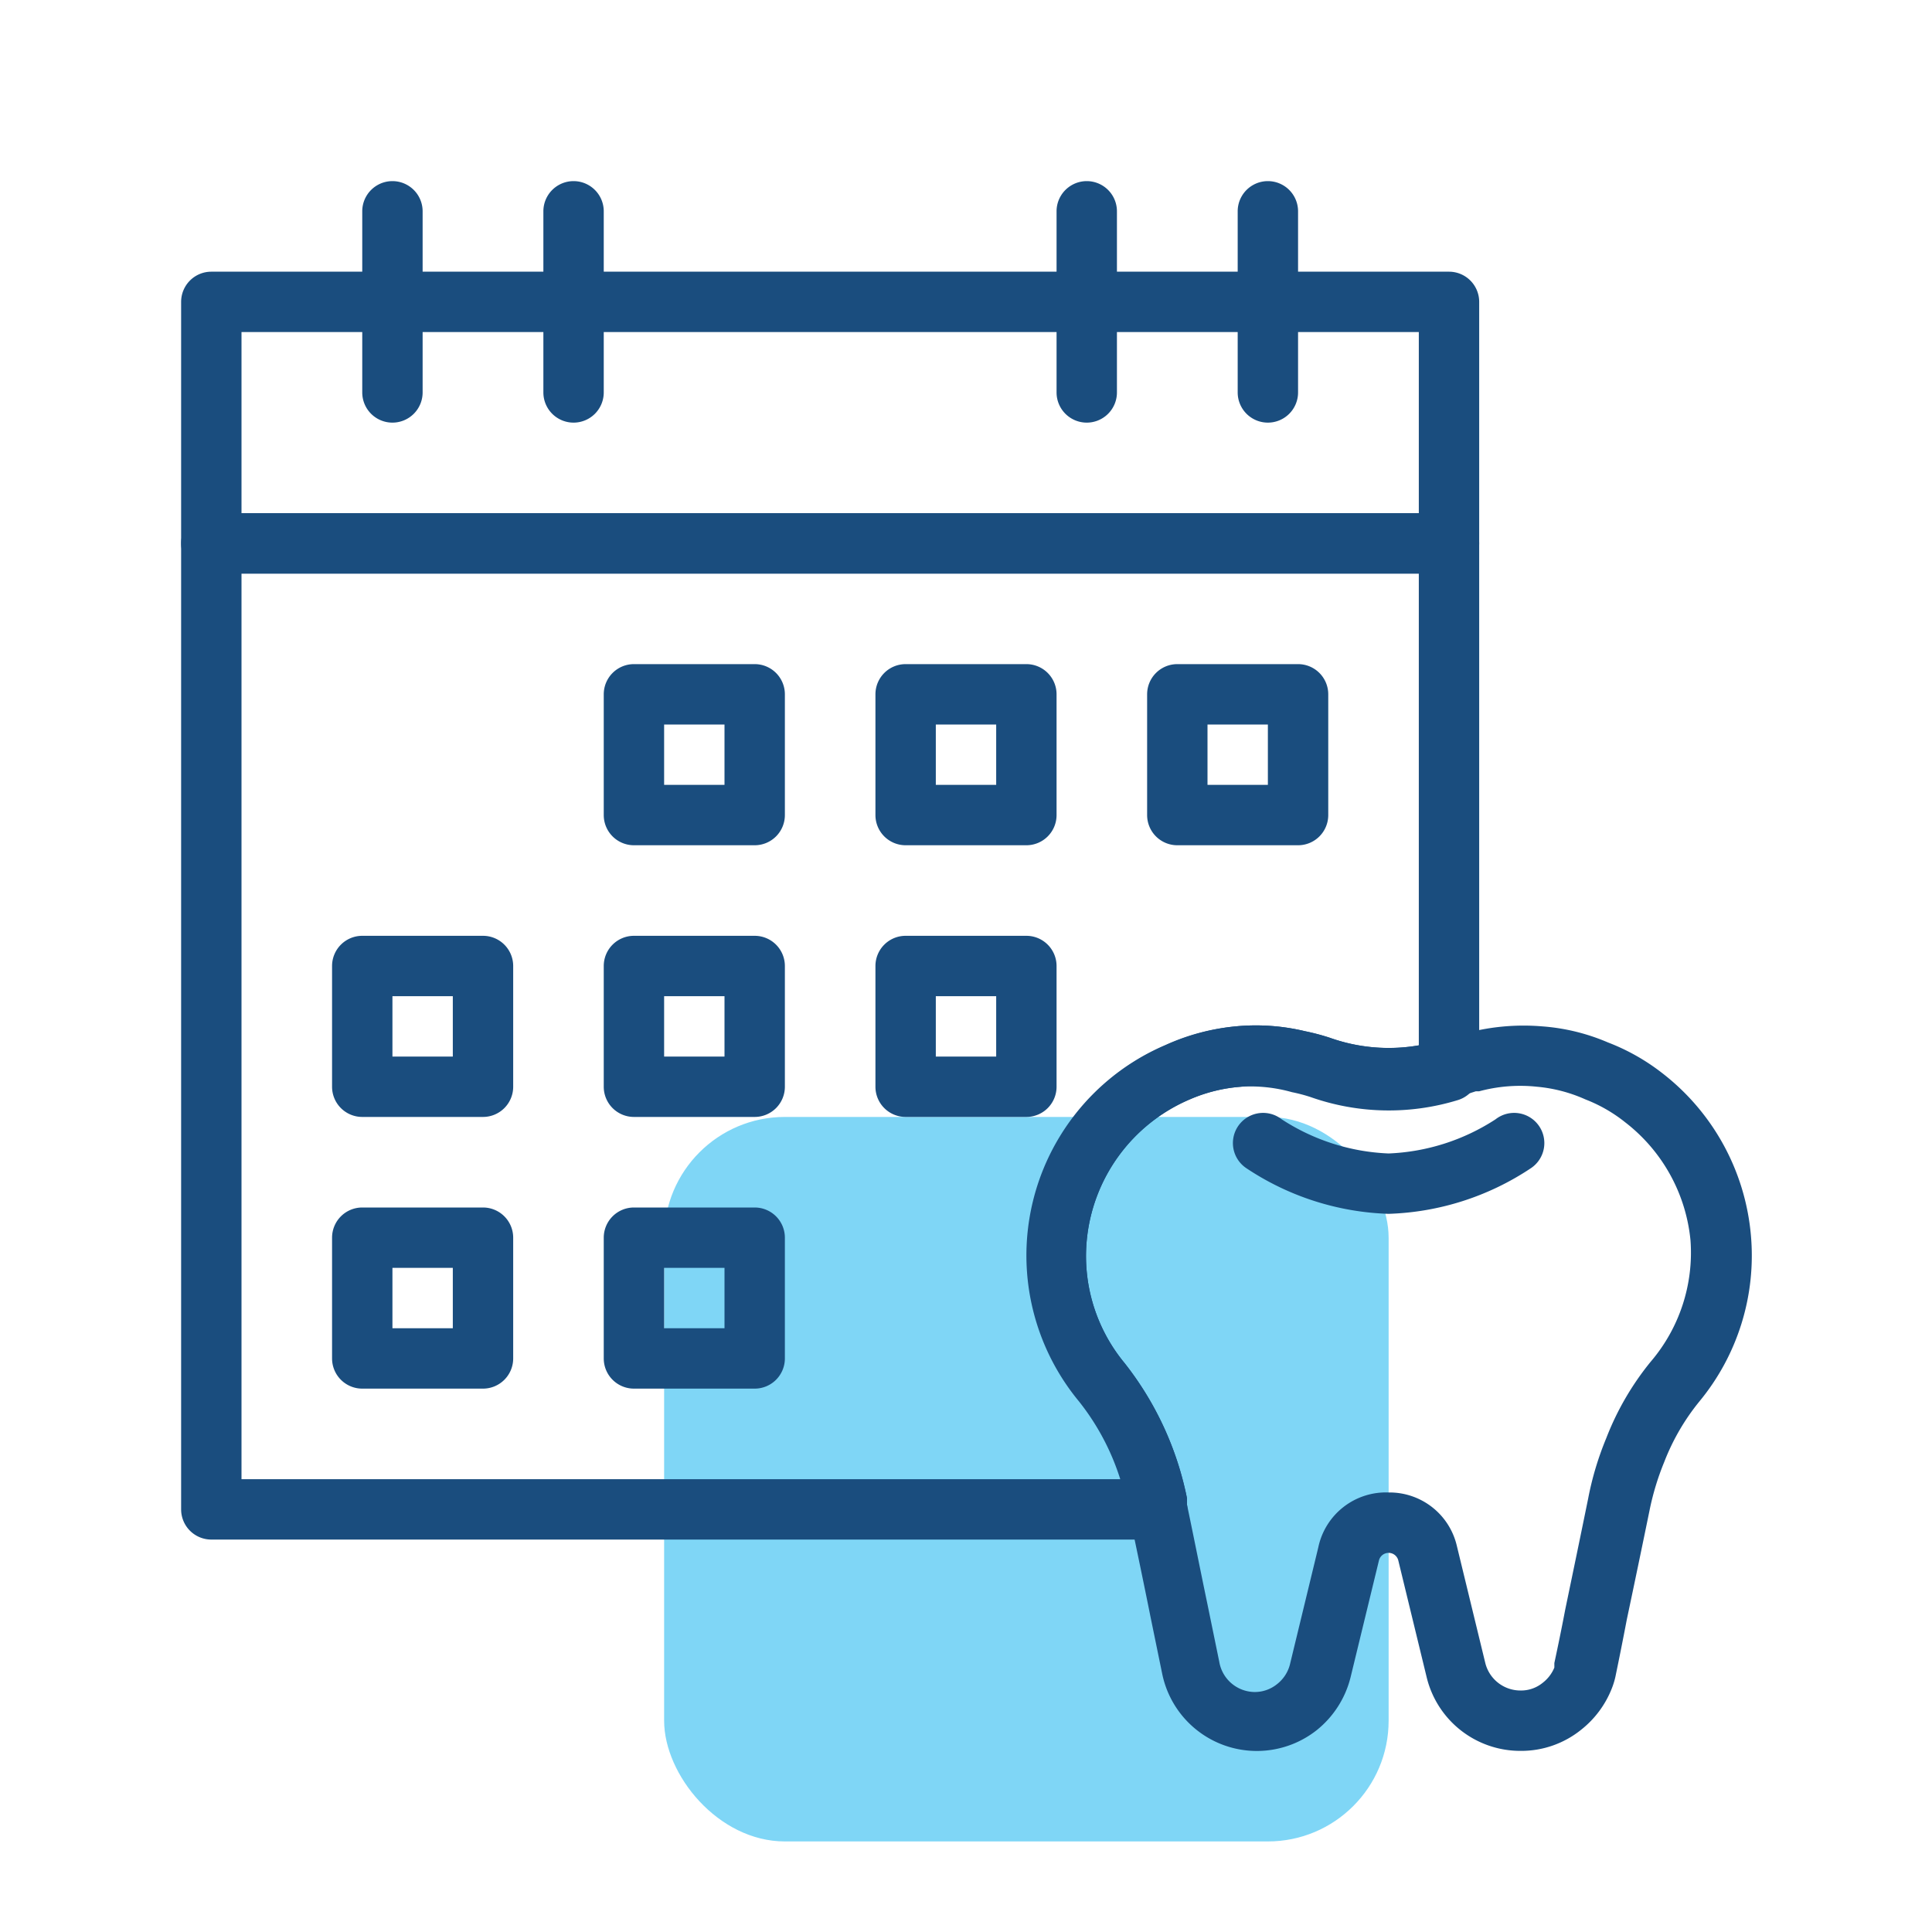 <svg xmlns="http://www.w3.org/2000/svg" viewBox="0 0 64 64"><defs><style>.cls-1{fill:#00aeee;opacity:0.5;}.cls-2{fill:#1a4d7e;}</style></defs><title>scedule</title><g id="scedule"><rect class="cls-1" x="22" y="37" width="24" height="24" rx="4" ry="4"/><path class="cls-2" d="M38.4,51H7a1,1,0,0,1-1-1V18a1,1,0,0,1,1-1H48a1,1,0,0,1,1,1V35.44a1,1,0,0,1-.7,1,7.79,7.79,0,0,1-4.89-.1,5.43,5.43,0,0,0-.61-.16A5.07,5.07,0,0,0,41.1,36a5.25,5.25,0,0,0-1.69.42A5.65,5.65,0,0,0,36,41.09a5.56,5.56,0,0,0,1.25,4.06,10.59,10.59,0,0,1,2.07,4.48l0,.21a1,1,0,0,1-.23.81A1,1,0,0,1,38.4,51ZM8,49H37.11a8,8,0,0,0-1.37-2.58,7.58,7.58,0,0,1,2.86-11.8A7.26,7.26,0,0,1,40.93,34a7,7,0,0,1,2.3.16,7.33,7.33,0,0,1,.83.22,5.8,5.8,0,0,0,2.94.25V19H8Z"/><path class="cls-2" d="M48,19H7a1,1,0,0,1-1-1V10A1,1,0,0,1,7,9H48a1,1,0,0,1,1,1v8A1,1,0,0,1,48,19ZM8,17H47V11H8Z"/><path class="cls-2" d="M13,14a1,1,0,0,1-1-1V7a1,1,0,0,1,2,0v6A1,1,0,0,1,13,14Z"/><path class="cls-2" d="M19,14a1,1,0,0,1-1-1V7a1,1,0,0,1,2,0v6A1,1,0,0,1,19,14Z"/><path class="cls-2" d="M36,14a1,1,0,0,1-1-1V7a1,1,0,0,1,2,0v6A1,1,0,0,1,36,14Z"/><path class="cls-2" d="M42,14a1,1,0,0,1-1-1V7a1,1,0,0,1,2,0v6A1,1,0,0,1,42,14Z"/><path class="cls-2" d="M25,28H21a1,1,0,0,1-1-1V23a1,1,0,0,1,1-1h4a1,1,0,0,1,1,1v4A1,1,0,0,1,25,28Zm-3-2h2V24H22Z"/><path class="cls-2" d="M34,28H30a1,1,0,0,1-1-1V23a1,1,0,0,1,1-1h4a1,1,0,0,1,1,1v4A1,1,0,0,1,34,28Zm-3-2h2V24H31Z"/><path class="cls-2" d="M43,28H39a1,1,0,0,1-1-1V23a1,1,0,0,1,1-1h4a1,1,0,0,1,1,1v4A1,1,0,0,1,43,28Zm-3-2h2V24H40Z"/><path class="cls-2" d="M16,37H12a1,1,0,0,1-1-1V32a1,1,0,0,1,1-1h4a1,1,0,0,1,1,1v4A1,1,0,0,1,16,37Zm-3-2h2V33H13Z"/><path class="cls-2" d="M25,37H21a1,1,0,0,1-1-1V32a1,1,0,0,1,1-1h4a1,1,0,0,1,1,1v4A1,1,0,0,1,25,37Zm-3-2h2V33H22Z"/><path class="cls-2" d="M34,37H30a1,1,0,0,1-1-1V32a1,1,0,0,1,1-1h4a1,1,0,0,1,1,1v4A1,1,0,0,1,34,37Zm-3-2h2V33H31Z"/><path class="cls-2" d="M16,46H12a1,1,0,0,1-1-1V41a1,1,0,0,1,1-1h4a1,1,0,0,1,1,1v4A1,1,0,0,1,16,46Zm-3-2h2V42H13Z"/><path class="cls-2" d="M25,46H21a1,1,0,0,1-1-1V41a1,1,0,0,1,1-1h4a1,1,0,0,1,1,1v4A1,1,0,0,1,25,46Zm-3-2h2V42H22Z"/><path class="cls-2" d="M50.37,58a3.19,3.19,0,0,1-3.11-2.44l-.94-3.87a.33.33,0,0,0-.64,0l-.94,3.87a3.25,3.25,0,0,1-1.13,1.76,3.2,3.2,0,0,1-5.11-1.87l-.39-1.9c-.22-1.1-.47-2.29-.69-3.34l0-.16a8.61,8.61,0,0,0-1.65-3.63,7.58,7.58,0,0,1,2.86-11.8A7.26,7.26,0,0,1,40.93,34a7,7,0,0,1,2.3.16,7.33,7.33,0,0,1,.83.22,5.81,5.81,0,0,0,3.64.08l.17-.06.48-.15.12,0A7.4,7.4,0,0,1,51.09,34a6.76,6.76,0,0,1,2.17.53,7,7,0,0,1,1.78,1A7.63,7.63,0,0,1,58,40.91a7.59,7.59,0,0,1-1.71,5.52,7.39,7.39,0,0,0-1.16,2,8.82,8.82,0,0,0-.49,1.62c-.23,1.12-.5,2.42-.75,3.6-.13.68-.25,1.28-.36,1.81a2.54,2.54,0,0,1-.14.48,3.26,3.26,0,0,1-1,1.35A3.16,3.16,0,0,1,50.37,58ZM46,49.44a2.29,2.29,0,0,1,2.26,1.77l.94,3.87a1.2,1.2,0,0,0,1.17.92,1.13,1.13,0,0,0,.74-.26,1.22,1.22,0,0,0,.38-.5s0-.1,0-.15c.12-.56.24-1.14.36-1.77.26-1.25.53-2.55.76-3.68a10.26,10.26,0,0,1,.6-2,9.32,9.32,0,0,1,1.47-2.53h0A5.56,5.56,0,0,0,56,41.09a5.62,5.62,0,0,0-2.16-3.91,5,5,0,0,0-1.32-.76A5,5,0,0,0,50.92,36a5.23,5.23,0,0,0-1.92.15l-.11,0-.28.09-.1,0-.29.09a7.7,7.7,0,0,1-4.81-.12,5.43,5.43,0,0,0-.61-.16A5.07,5.07,0,0,0,41.1,36a5.25,5.25,0,0,0-1.69.42A5.65,5.65,0,0,0,36,41.09a5.56,5.56,0,0,0,1.25,4.06,10.59,10.59,0,0,1,2.07,4.48l0,.21c.21,1,.45,2.21.68,3.31l.39,1.9a1.2,1.2,0,0,0,1.17,1,1.17,1.17,0,0,0,.73-.25,1.21,1.21,0,0,0,.44-.66l.94-3.88A2.29,2.29,0,0,1,46,49.44Z"/><path class="cls-2" d="M46,40.21a9,9,0,0,1-4.71-1.51,1,1,0,1,1,1.17-1.62A7,7,0,0,0,46,38.21a7,7,0,0,0,3.54-1.13,1,1,0,1,1,1.17,1.62A9,9,0,0,1,46,40.21Z"/></g></svg>